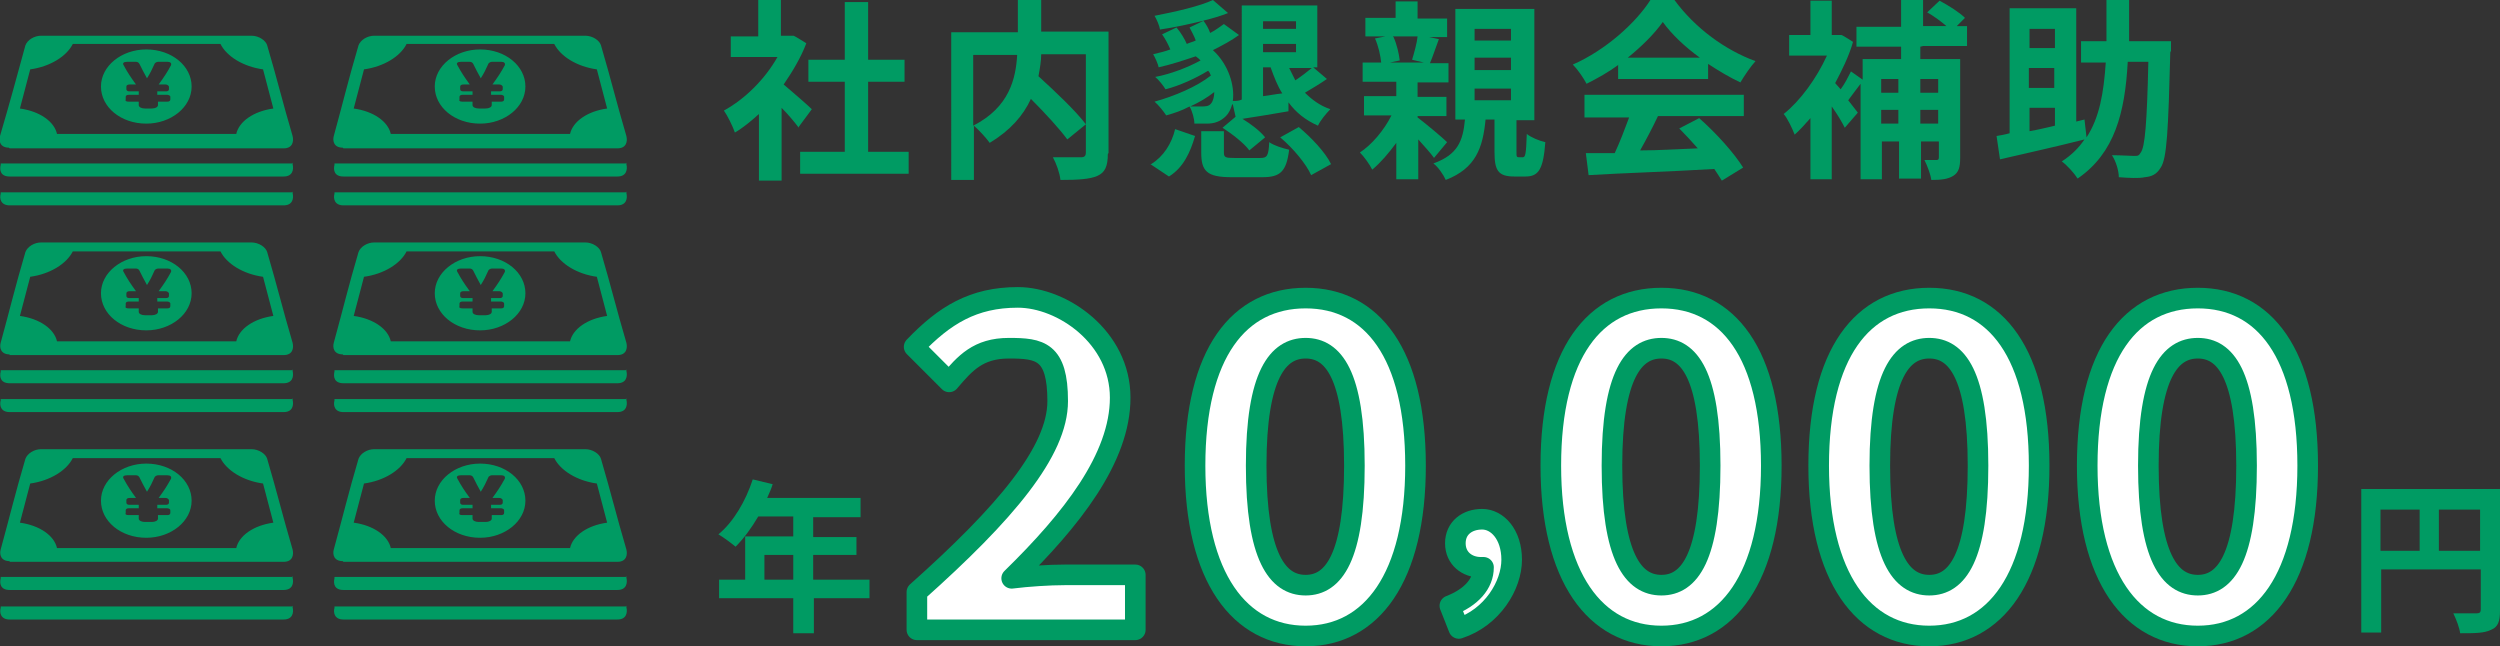 <?xml version="1.0" encoding="UTF-8"?><svg id="_アミ" xmlns="http://www.w3.org/2000/svg" width="364" height="94.1" viewBox="0 0 364 94.1"><rect x="0" y="0" width="364" height="94.1" fill="#333333" stroke="none"/><path d="M116.3,18.6c-.6-.8-1.5-1.9-2.5-2.9v10.6h-3.3v-9.7c-1.1,1-2.3,2-3.5,2.7-.3-.9-1.1-2.5-1.6-3.2,3.1-1.7,6-4.6,7.8-7.8h-6.8v-3h4V0h3.3v5.2h1.8c0-.1,1.9,1.1,1.9,1.1-.8,2.1-2,4.1-3.3,6,1.3,1.1,3.5,3,4.1,3.6l-2,2.7ZM132.3,22.1v3.2h-15.8v-3.2h6.5v-10.2h-5.3v-3.2h5.3V.3h3.4v8.4h5.3v3.2h-5.3v10.2h6Z" style="fill:#009b63;"/><path d="M161.3,22.4c0,1.8-.4,2.7-1.5,3.2-1.1.5-2.9.6-5.4.6-.1-1-.6-2.4-1.1-3.3,1.7,0,3.5,0,4.1,0,.5,0,.7-.2.7-.7V7.9h-6.5c0,1-.2,2.1-.4,3.2,2.4,2.2,5.4,5,6.9,7l-2.7,2.2c-1.1-1.5-3.2-3.8-5.3-5.9-1.1,2.4-3,4.6-6,6.4-.5-.7-1.5-1.8-2.3-2.5v7.9h-3.3V4.7h9.7V0h3.4v4.6h9.8v17.7ZM141.7,18.3c5.3-2.7,6.2-6.9,6.4-10.3h-6.4v10.3Z" style="fill:#009b63;"/><path d="M167.6,23.9c1.8-1.1,3-3,3.5-5.1l2.9,1c-.7,2.4-1.7,4.6-3.8,5.9l-2.7-1.8ZM179.4,15.2c-.2.7-.5,1.3-.9,1.7-.8.8-1.7,1.1-2.8,1.1s-1.2,0-1.8,0c0-.7-.3-1.8-.7-2.5-1.1.6-2.3,1-3.4,1.3-.4-.6-1.1-1.5-1.7-2,2.9-.8,6.2-2.2,8.2-3.8-.1-.3-.2-.5-.4-.7-1.8,1.1-4.2,2.2-6.2,2.7-.3-.5-1-1.4-1.5-1.8,2.2-.4,4.8-1.4,6.6-2.4-.2-.2-.4-.4-.7-.6-1.8.6-3.6,1.2-5.4,1.6-.1-.5-.5-1.4-.8-1.9.8-.2,1.7-.4,2.5-.7-.3-.7-.7-1.5-1.2-2.2l2.1-1c.6.7,1.2,1.7,1.5,2.4.4-.2.9-.3,1.3-.5-.2-.6-.6-1.3-.9-1.9l2.1-1c-2.1.5-4.3,1-6.4,1.3-.1-.6-.5-1.5-.8-2,3.1-.6,6.6-1.4,8.5-2.3l2.2,1.9c-1,.4-2.3.8-3.6,1.1.4.5.8,1.2,1,1.8.8-.4,1.4-.9,2-1.3l2.2,1.6c-1.1.8-2.4,1.5-3.8,2.2,2.3,2.1,3.2,5.2,2.9,7.4.4,0,.9,0,1.3-.2V.8h11v9h-.6l2,1.7c-1,.7-2.2,1.4-3.2,2,1,1,2.2,1.9,3.7,2.4-.6.6-1.5,1.7-1.8,2.4-1.8-.8-3.2-1.9-4.3-3.4v1.3c-2.3.4-4.7.8-6.7,1.1,1.3.8,2.6,1.8,3.3,2.7l-2.3,1.9c-.7-1-2.5-2.4-3.9-3.3l1.9-1.6-.4-1.8ZM176.8,13.4c-1,.8-2.2,1.5-3.5,2.1.7,0,1.3,0,1.7,0s1,0,1.3-.4c.3-.3.5-1,.5-1.7ZM183.5,23c1,0,1.2-.3,1.3-2.3.7.5,2,.9,2.9,1.1-.4,3.2-1.3,4-3.9,4h-4.5c-3.6,0-4.4-.9-4.4-3.6v-3.1h3.3v3.1c0,.7.2.8,1.5.8h3.8ZM183.9,3.1v1.1h4.8v-1.1h-4.8ZM183.9,7.6h4.8v-1.2h-4.8v1.2ZM183.9,14c.9-.1,1.8-.3,2.8-.4-.7-1.1-1.2-2.4-1.7-3.8h-1.1v4.2ZM189.1,18.5c1.8,1.5,3.9,3.7,4.7,5.4l-2.9,1.6c-.7-1.6-2.6-3.9-4.5-5.5l2.7-1.5ZM187.7,9.9c.3.6.6,1.2.9,1.8.9-.6,1.8-1.3,2.4-1.8h-3.3Z" style="fill:#009b63;"/><path d="M208.8,23c-.5-.7-1.4-1.7-2.3-2.7v5.8h-3.2v-5.3c-1.1,1.5-2.3,2.9-3.5,3.9-.4-.8-1.2-1.9-1.8-2.5,1.7-1.1,3.5-3.2,4.6-5.4h-4v-2.8h4.7v-2.1h-4.9v-2.8h2.7c-.1-1-.4-2.4-.9-3.5l1.5-.3h-2.9v-2.7h4.4V.2h3.2v2.5h4.3v2.7h-2.6l1.4.3c-.5,1.3-.9,2.6-1.3,3.5h2.7v2.8h-4.5v2.1h4.2v2.8h-4.2v.2c1.2.9,3.7,3,4.3,3.6l-2,2.4ZM202.9,5.4c.5,1.1.8,2.5.9,3.4l-1.4.3h4.9l-1.7-.4c.3-1,.7-2.4.8-3.4h-3.6ZM221.7,22.9c.4,0,.5-.4.6-3.4.6.5,1.8,1,2.7,1.2-.3,4-1,5-2.9,5h-1.6c-2.4,0-2.9-.9-2.9-3.6v-4.7h-1.3c-.4,4.1-1.4,7.1-5.8,8.8-.3-.7-1.1-1.9-1.8-2.4,3.6-1.3,4.3-3.3,4.6-6.4h-1.4V1.3h11.5v16.2h-2.6v4.6c0,.7,0,.8.4.8h.7ZM214.7,5.9h5.3v-1.7h-5.3v1.7ZM214.7,10.2h5.3v-1.8h-5.3v1.8ZM214.7,14.6h5.3v-1.7h-5.3v1.7Z" style="fill:#009b63;"/><path d="M235.7,9.4c-1.5,1.1-3.1,2-4.7,2.8-.4-.8-1.3-2.1-2-2.8,4.8-2.1,9.2-6.1,11.3-9.4h3.5c3,4.1,7.4,7.3,11.8,8.9-.8.9-1.6,2.1-2.2,3.1-1.5-.7-3.2-1.7-4.7-2.7v2.2h-13.1v-2ZM230.7,13.8h23.2v3.1h-12.5c-.8,1.7-1.7,3.4-2.6,5,2.7,0,5.6-.2,8.4-.3-.9-1-1.8-2-2.7-2.9l2.9-1.5c2.5,2.2,5.1,5.1,6.4,7.2l-3.1,1.9c-.3-.5-.7-1.1-1.1-1.7-6.6.4-13.5.6-18.3.9l-.4-3.2h4.2c.8-1.7,1.5-3.6,2.1-5.2h-6.5v-3.1ZM247.5,8.4c-2.2-1.6-4.1-3.4-5.4-5.2-1.2,1.7-3,3.5-5.1,5.2h10.5Z" style="fill:#009b63;"/><path d="M279.6,6.8v1.8h5.8v14.4c0,1.3-.2,2.1-1,2.6-.8.5-1.8.6-3.2.6-.1-.8-.6-2.1-1-2.9.7,0,1.5,0,1.7,0s.4,0,.4-.4v-2.3h-2.6v5.4h-3.2v-5.4h-2.5v5.5h-3.1v-13.9c-.6.8-1.3,1.7-1.8,2.4l1.4,1.8-1.9,2.2c-.4-.8-1.1-2-1.9-3.1v10.6h-3.1v-8.9c-.8.9-1.5,1.7-2.3,2.4-.3-.8-1.1-2.5-1.6-3,2.4-1.9,4.8-5.2,6.3-8.5h-5.5v-3h3.1V.1h3.1v5h1.4c0-.1,1.7,1,1.7,1-.6,2.1-1.6,4.1-2.6,6l.8.9c.6-.8,1.1-1.8,1.5-2.6l1.7,1.2v-3h5.6v-1.8h-6.5v-2.9h6.5V0h3.2v3.8h3.4c-.8-.7-1.9-1.5-2.8-2l1.8-1.7c1.3.7,2.9,1.7,3.7,2.5l-1.2,1.2h1.5v2.9h-6.4ZM273.9,11.5v2h2.5v-2h-2.5ZM276.4,18v-2h-2.5v2h2.5ZM279.6,11.5v2h2.6v-2h-2.6ZM282.2,18v-2h-2.6v2h2.6Z" style="fill:#009b63;"/><path d="M316,7.5c-.3,11.5-.5,15.6-1.4,16.9-.6,1-1.3,1.3-2.3,1.4-.9.2-2.4.1-3.8,0,0-.9-.4-2.3-1-3.2,1.4,0,2.6.1,3.2.1s.7,0,1-.5c.6-.8.9-4.2,1.1-13.2h-3c-.4,7.4-1.9,13.3-7.3,17-.5-.8-1.5-1.9-2.3-2.5,1.4-.9,2.5-2,3.3-3.2-4.3,1.1-8.9,2.1-12.3,2.9l-.5-3.4c.6-.1,1.2-.2,1.9-.4V1.2h9.7v16.5l1.2-.3.3,2.6c1.9-2.9,2.5-6.5,2.8-10.9h-3.6v-3.1h3.7c0-1.9,0-3.9,0-6h3.3c0,2.1,0,4.1,0,6h6.1v1.5ZM295.5,4.2v2.8h3.7v-2.8h-3.7ZM299.1,9.9h-3.7v2.9h3.7v-2.9ZM295.5,19.1c1.2-.2,2.4-.5,3.7-.8v-2.6h-3.7v3.4Z" style="fill:#009b63;"/><path d="M42.5,28H.1c0,.1,0,.2,0,.2-.2.7,0,1.7,1.3,1.7h39.9c1.3,0,1.5-1,1.3-1.8,0,0,0-.1,0-.2ZM42.5,23.8H.1c0,.1,0,.2,0,.2-.2.8,0,1.7,1.3,1.7h39.9c1.3,0,1.5-1,1.3-1.8,0,0,0-.1,0-.2ZM1.4,21.6h39.9c1.3,0,1.5-1,1.3-1.8-1.5-5.1-2.2-8.1-3.7-13.2-.2-.7-1.2-1.4-2.3-1.4H6c-1,0-2,.6-2.3,1.4C2.3,11.7,1.5,14.7,0,19.8c-.2.7,0,1.7,1.3,1.7ZM4.4,10.1c2.9-.4,5.3-1.9,6.2-3.7h21.5c.9,1.8,3.3,3.3,6.2,3.7.6,2.3.9,3.4,1.5,5.7-2.9.4-5,1.9-5.4,3.7H8.3c-.4-1.8-2.5-3.3-5.4-3.7.6-2.3.9-3.4,1.5-5.7ZM21.3,18c3.6,0,6.6-2.4,6.6-5.4,0-3-2.9-5.4-6.6-5.4-3.6,0-6.6,2.4-6.6,5.4,0,3,2.9,5.4,6.6,5.4ZM18.4,9h1.4c.2,0,.4.1.5.3.4.8.6,1.2,1.1,2.1.5-.8.7-1.2,1.1-2.1,0-.1.3-.3.5-.3.6,0,.8,0,1.4,0,.4,0,.6.2.5.5-.6,1.1-1,1.7-1.8,2.8.4,0,.6,0,1,0,.2,0,.4.1.5.3,0,.2,0,.3,0,.4,0,.2-.2.3-.4.3h-1.3c0,.2,0,.3,0,.5h1.4c.2,0,.5.1.5.3,0,.2,0,.2,0,.4,0,.2-.2.3-.4.3h-1.4s0,.2,0,.5c0,.3-.4.5-.9.5-.4,0-.6,0-1,0-.5,0-.9-.2-.9-.5,0-.2,0-.3,0-.5-.6,0-.9,0-1.5,0-.3,0-.5-.1-.4-.3,0-.2,0-.2,0-.4,0-.2.2-.3.5-.3h1.4c0-.2,0-.3,0-.5h-1.4c-.2,0-.4-.1-.4-.3,0-.2,0-.3,0-.4,0-.2.2-.3.5-.3.4,0,.6,0,.9,0-.8-1.1-1.2-1.7-1.8-2.8-.2-.3,0-.5.5-.5Z" style="fill:#009b63;"/><path d="M42.5,58.1H.1c0,.1,0,.2,0,.2-.2.7,0,1.7,1.3,1.7h39.9c1.3,0,1.5-1,1.3-1.8,0,0,0-.1,0-.2ZM42.5,53.9H.1c0,.1,0,.2,0,.2-.2.8,0,1.7,1.3,1.7h39.9c1.3,0,1.5-1,1.3-1.8,0,0,0-.1,0-.2ZM1.4,51.7h39.9c1.3,0,1.5-1,1.3-1.8-1.5-5.1-2.2-8.1-3.7-13.2-.2-.7-1.2-1.4-2.3-1.4H6c-1,0-2,.6-2.3,1.4-1.5,5.1-2.2,8.1-3.6,13.2-.2.7,0,1.7,1.3,1.7ZM4.4,40.3c2.9-.4,5.3-1.9,6.2-3.7h21.5c.9,1.8,3.3,3.3,6.2,3.7.6,2.3.9,3.4,1.5,5.7-2.9.4-5,1.9-5.4,3.7H8.3c-.4-1.8-2.5-3.3-5.4-3.7.6-2.3.9-3.4,1.5-5.7ZM21.3,48.1c3.6,0,6.6-2.4,6.6-5.4,0-3-2.9-5.4-6.6-5.4-3.6,0-6.6,2.4-6.6,5.4,0,3,2.9,5.4,6.6,5.4ZM18.4,39.1h1.4c.2,0,.4.1.5.3.4.8.6,1.2,1.1,2.1.5-.8.7-1.2,1.1-2.1,0-.1.3-.3.5-.3.6,0,.8,0,1.4,0,.4,0,.6.2.5.5-.6,1.1-1,1.7-1.8,2.8.4,0,.6,0,1,0,.2,0,.4.1.5.3,0,.2,0,.3,0,.4,0,.2-.2.3-.4.3h-1.3c0,.2,0,.3,0,.5h1.4c.2,0,.5.1.5.3,0,.2,0,.2,0,.4,0,.2-.2.3-.4.3h-1.4s0,.2,0,.5c0,.3-.4.5-.9.5-.4,0-.6,0-1,0-.5,0-.9-.2-.9-.5,0-.2,0-.3,0-.5-.6,0-.9,0-1.5,0-.3,0-.5-.1-.4-.3,0-.2,0-.2,0-.4,0-.2.2-.3.5-.3h1.4c0-.2,0-.3,0-.5h-1.4c-.2,0-.4-.1-.4-.3,0-.2,0-.3,0-.4,0-.2.2-.3.5-.3.4,0,.6,0,.9,0-.8-1.1-1.2-1.7-1.8-2.8-.2-.3,0-.5.5-.5Z" style="fill:#009b63;"/><path d="M42.5,88.3H.1c0,.1,0,.2,0,.2-.2.7,0,1.7,1.3,1.7h39.9c1.3,0,1.5-1,1.3-1.8,0,0,0-.1,0-.2ZM42.5,84H.1c0,.1,0,.2,0,.2-.2.8,0,1.7,1.3,1.7h39.9c1.3,0,1.5-1,1.3-1.8,0,0,0-.1,0-.2ZM1.4,81.8h39.9c1.3,0,1.5-1,1.3-1.8-1.5-5.1-2.2-8.1-3.7-13.2-.2-.7-1.2-1.4-2.3-1.4H6c-1,0-2,.6-2.3,1.4-1.5,5.1-2.2,8.1-3.6,13.2-.2.7,0,1.7,1.3,1.7ZM4.4,70.4c2.9-.4,5.3-1.9,6.2-3.7h21.5c.9,1.8,3.3,3.3,6.2,3.7.6,2.3.9,3.4,1.5,5.7-2.9.4-5,1.9-5.4,3.7H8.3c-.4-1.8-2.5-3.3-5.4-3.7.6-2.3.9-3.4,1.5-5.7ZM21.3,78.3c3.6,0,6.6-2.4,6.6-5.4,0-3-2.9-5.4-6.6-5.4-3.6,0-6.6,2.4-6.6,5.4,0,3,2.9,5.4,6.6,5.4ZM18.4,69.2h1.4c.2,0,.4.1.5.3.4.8.6,1.2,1.1,2.1.5-.8.7-1.2,1.1-2.1,0-.1.3-.3.5-.3.6,0,.8,0,1.4,0,.4,0,.6.2.5.5-.6,1.1-1,1.7-1.8,2.8.4,0,.6,0,1,0,.2,0,.4.1.5.3,0,.2,0,.3,0,.4,0,.2-.2.3-.4.3h-1.3c0,.2,0,.3,0,.5h1.4c.2,0,.5.1.5.3,0,.2,0,.2,0,.4,0,.2-.2.3-.4.3h-1.4s0,.2,0,.5c0,.3-.4.5-.9.5-.4,0-.6,0-1,0-.5,0-.9-.2-.9-.5,0-.2,0-.3,0-.5-.6,0-.9,0-1.5,0-.3,0-.5-.1-.4-.3,0-.2,0-.2,0-.4,0-.2.2-.3.5-.3h1.4c0-.2,0-.3,0-.5h-1.4c-.2,0-.4-.1-.4-.3,0-.2,0-.3,0-.4,0-.2.2-.3.5-.3.4,0,.6,0,.9,0-.8-1.1-1.2-1.7-1.8-2.8-.2-.3,0-.5.5-.5Z" style="fill:#009b63;"/><path d="M91.1,28h-42.4c0,.1,0,.2,0,.2-.2.7,0,1.7,1.3,1.7h39.9c1.3,0,1.5-1,1.3-1.8,0,0,0-.1,0-.2ZM91.1,23.8h-42.4c0,.1,0,.2,0,.2-.2.8,0,1.7,1.3,1.7h39.9c1.3,0,1.5-1,1.3-1.8,0,0,0-.1,0-.2ZM50,21.6h39.9c1.3,0,1.5-1,1.3-1.8-1.5-5.1-2.2-8.1-3.7-13.2-.2-.7-1.2-1.4-2.3-1.4h-30.7c-1,0-2,.6-2.3,1.4-1.5,5.1-2.2,8.1-3.6,13.2-.2.7,0,1.7,1.3,1.7ZM53,10.1c2.9-.4,5.3-1.9,6.2-3.7h21.5c.9,1.8,3.3,3.3,6.2,3.7.6,2.3.9,3.4,1.5,5.7-2.9.4-5,1.9-5.4,3.7h-26.1c-.4-1.8-2.5-3.3-5.4-3.7.6-2.3.9-3.4,1.5-5.7ZM69.9,18c3.6,0,6.6-2.4,6.6-5.4,0-3-2.9-5.4-6.6-5.4-3.6,0-6.6,2.4-6.6,5.4,0,3,2.9,5.4,6.6,5.4ZM67,9h1.4c.2,0,.4.1.5.3.4.8.6,1.2,1.1,2.1.5-.8.7-1.2,1.1-2.1,0-.1.3-.3.5-.3.6,0,.8,0,1.4,0,.4,0,.6.2.5.5-.6,1.1-1,1.7-1.8,2.8.4,0,.6,0,1,0,.2,0,.4.1.5.3,0,.2,0,.3,0,.4,0,.2-.2.3-.4.3h-1.3c0,.2,0,.3,0,.5h1.4c.2,0,.5.1.5.3,0,.2,0,.2,0,.4,0,.2-.2.3-.4.3h-1.4s0,.2,0,.5c0,.3-.4.5-.9.5-.4,0-.6,0-1,0-.5,0-.9-.2-.9-.5,0-.2,0-.3,0-.5-.6,0-.9,0-1.5,0-.3,0-.5-.1-.4-.3,0-.2,0-.2,0-.4,0-.2.2-.3.5-.3h1.4c0-.2,0-.3,0-.5h-1.4c-.2,0-.4-.1-.4-.3,0-.2,0-.3,0-.4,0-.2.2-.3.5-.3.4,0,.6,0,.9,0-.8-1.1-1.2-1.7-1.8-2.8-.2-.3,0-.5.5-.5Z" style="fill:#009b63;"/><path d="M91.1,58.1h-42.4c0,.1,0,.2,0,.2-.2.7,0,1.7,1.3,1.7h39.9c1.3,0,1.5-1,1.3-1.8,0,0,0-.1,0-.2ZM91.1,53.9h-42.4c0,.1,0,.2,0,.2-.2.8,0,1.7,1.3,1.7h39.9c1.3,0,1.5-1,1.3-1.8,0,0,0-.1,0-.2ZM50,51.7h39.9c1.3,0,1.5-1,1.3-1.8-1.5-5.1-2.2-8.1-3.7-13.2-.2-.7-1.2-1.4-2.3-1.4h-30.7c-1,0-2,.6-2.3,1.4-1.5,5.1-2.2,8.1-3.6,13.2-.2.7,0,1.7,1.3,1.7ZM53,40.3c2.9-.4,5.3-1.9,6.2-3.7h21.5c.9,1.8,3.3,3.3,6.2,3.7.6,2.3.9,3.4,1.5,5.7-2.9.4-5,1.9-5.4,3.7h-26.1c-.4-1.8-2.5-3.3-5.4-3.7.6-2.3.9-3.4,1.5-5.7ZM69.9,48.1c3.6,0,6.6-2.4,6.6-5.4,0-3-2.9-5.4-6.6-5.4-3.6,0-6.6,2.4-6.6,5.4,0,3,2.9,5.4,6.6,5.4ZM67,39.1h1.4c.2,0,.4.1.5.3.4.8.6,1.2,1.1,2.1.5-.8.7-1.2,1.1-2.1,0-.1.3-.3.5-.3.6,0,.8,0,1.4,0,.4,0,.6.2.5.5-.6,1.1-1,1.7-1.8,2.8.4,0,.6,0,1,0,.2,0,.4.1.5.3,0,.2,0,.3,0,.4,0,.2-.2.3-.4.3h-1.3c0,.2,0,.3,0,.5h1.4c.2,0,.5.1.5.3,0,.2,0,.2,0,.4,0,.2-.2.3-.4.3h-1.4s0,.2,0,.5c0,.3-.4.5-.9.5-.4,0-.6,0-1,0-.5,0-.9-.2-.9-.5,0-.2,0-.3,0-.5-.6,0-.9,0-1.5,0-.3,0-.5-.1-.4-.3,0-.2,0-.2,0-.4,0-.2.2-.3.5-.3h1.4c0-.2,0-.3,0-.5h-1.4c-.2,0-.4-.1-.4-.3,0-.2,0-.3,0-.4,0-.2.2-.3.5-.3.4,0,.6,0,.9,0-.8-1.1-1.2-1.7-1.8-2.8-.2-.3,0-.5.5-.5Z" style="fill:#009b63;"/><path d="M91.1,88.3h-42.4c0,.1,0,.2,0,.2-.2.7,0,1.7,1.3,1.7h39.9c1.3,0,1.5-1,1.3-1.8,0,0,0-.1,0-.2ZM91.1,84h-42.4c0,.1,0,.2,0,.2-.2.8,0,1.7,1.3,1.7h39.9c1.3,0,1.5-1,1.3-1.8,0,0,0-.1,0-.2ZM50,81.8h39.9c1.3,0,1.5-1,1.3-1.8-1.5-5.1-2.2-8.1-3.7-13.2-.2-.7-1.2-1.4-2.3-1.4h-30.7c-1,0-2,.6-2.3,1.4-1.5,5.1-2.2,8.1-3.6,13.2-.2.7,0,1.7,1.3,1.7ZM53,70.4c2.9-.4,5.3-1.9,6.2-3.7h21.5c.9,1.8,3.3,3.3,6.2,3.7.6,2.3.9,3.4,1.5,5.7-2.9.4-5,1.9-5.4,3.7h-26.1c-.4-1.8-2.5-3.3-5.4-3.7.6-2.3.9-3.4,1.5-5.7ZM69.9,78.3c3.6,0,6.6-2.4,6.6-5.4,0-3-2.9-5.4-6.6-5.4-3.6,0-6.6,2.4-6.6,5.4,0,3,2.9,5.4,6.6,5.4ZM67,69.2h1.4c.2,0,.4.1.5.3.4.8.6,1.2,1.1,2.1.5-.8.7-1.2,1.1-2.1,0-.1.3-.3.5-.3.6,0,.8,0,1.4,0,.4,0,.6.2.5.5-.6,1.1-1,1.7-1.8,2.8.4,0,.6,0,1,0,.2,0,.4.1.5.3,0,.2,0,.3,0,.4,0,.2-.2.3-.4.3h-1.3c0,.2,0,.3,0,.5h1.4c.2,0,.5.1.5.3,0,.2,0,.2,0,.4,0,.2-.2.3-.4.3h-1.4s0,.2,0,.5c0,.3-.4.5-.9.5-.4,0-.6,0-1,0-.5,0-.9-.2-.9-.5,0-.2,0-.3,0-.5-.6,0-.9,0-1.5,0-.3,0-.5-.1-.4-.3,0-.2,0-.2,0-.4,0-.2.2-.3.5-.3h1.4c0-.2,0-.3,0-.5h-1.4c-.2,0-.4-.1-.4-.3,0-.2,0-.3,0-.4,0-.2.2-.3.5-.3.4,0,.6,0,.9,0-.8-1.1-1.2-1.7-1.8-2.8-.2-.3,0-.5.5-.5Z" style="fill:#009b63;"/><path d="M133.5,86.2c12.9-11.5,20.5-20.5,20.5-27.8s-2.6-7.7-7.1-7.7-6.4,2.2-8.7,4.9l-5.1-5.1c4.4-4.6,8.6-7.2,15.1-7.2s14.9,5.8,14.9,14.6-7.1,17.8-15.8,26.3c2.4-.3,5.5-.5,7.7-.5h10.3v8h-31.8v-5.5Z" style="fill:#fff; stroke:#009b63; stroke-linecap:round; stroke-linejoin:round; stroke-width:3px;"/><path d="M174,67.8c0-16.4,6.4-24.4,16.1-24.4s16,8.1,16,24.4-6.4,24.8-16,24.8-16.1-8.5-16.1-24.8ZM197.2,67.8c0-13.3-3.1-17.1-7.1-17.1s-7.2,3.8-7.2,17.1,3.1,17.4,7.2,17.4,7.1-4.1,7.1-17.4Z" style="fill:#fff; stroke:#009b63; stroke-linecap:round; stroke-linejoin:round; stroke-width:3px;"/><path d="M211.1,88.2c3.1-1.2,4.9-3.2,4.9-5.6h-.4c-2,0-3.7-1.3-3.7-3.5s1.7-3.5,3.9-3.5,4.3,2.2,4.3,5.9-2.8,8.4-7.7,10l-1.3-3.3Z" style="fill:#fff; stroke:#009b63; stroke-linecap:round; stroke-linejoin:round; stroke-width:3px;"/><path d="M225.8,67.8c0-16.4,6.4-24.4,16.1-24.4s16,8.1,16,24.4-6.4,24.8-16,24.8-16.1-8.5-16.1-24.8ZM249,67.8c0-13.3-3.1-17.1-7.1-17.1s-7.2,3.8-7.2,17.1,3.1,17.4,7.2,17.4,7.1-4.1,7.1-17.4Z" style="fill:#fff; stroke:#009b63; stroke-linecap:round; stroke-linejoin:round; stroke-width:3px;"/><path d="M264.8,67.8c0-16.4,6.4-24.4,16.1-24.4s16,8.1,16,24.4-6.4,24.8-16,24.8-16.1-8.5-16.1-24.8ZM288,67.8c0-13.3-3.1-17.1-7.1-17.1s-7.2,3.8-7.2,17.1,3.1,17.4,7.2,17.4,7.1-4.1,7.1-17.4Z" style="fill:#fff; stroke:#009b63; stroke-linecap:round; stroke-linejoin:round; stroke-width:3px;"/><path d="M303.9,67.8c0-16.4,6.4-24.4,16.1-24.4s16,8.1,16,24.4-6.4,24.8-16,24.8-16.1-8.5-16.1-24.8ZM327.1,67.8c0-13.3-3.1-17.1-7.1-17.1s-7.2,3.8-7.2,17.1,3.1,17.4,7.2,17.4,7.1-4.1,7.1-17.4Z" style="fill:#fff; stroke:#009b63; stroke-linecap:round; stroke-linejoin:round; stroke-width:3px;"/><path d="M126.7,87.1h-8.2v5.1h-3v-5.1h-10.8v-2.7h3.8v-6.3h7v-2.9h-5.1c-1,1.7-2.1,3.2-3.3,4.4-.6-.5-1.8-1.4-2.5-1.8,2.2-1.8,4-4.9,5-8l2.9.7c-.2.7-.5,1.3-.8,2h13.6v2.8h-6.9v2.9h6.3v2.6h-6.3v3.6h8.2v2.7ZM115.5,84.4v-3.6h-4.2v3.6h4.2Z" style="fill:#009b63;"/><path d="M364,88.9c0,1.6-.3,2.4-1.3,2.8-1,.5-2.4.5-4.5.5-.1-.8-.6-2.1-1-2.9,1.4,0,2.9,0,3.4,0,.5,0,.6-.2.6-.6v-5.8h-14.5v9.2h-2.9v-20.9h20.3v17.5ZM346.6,80.2h5.7v-6h-5.7v6ZM361.1,80.2v-6h-6v6h6Z" style="fill:#009b63;"/></svg>